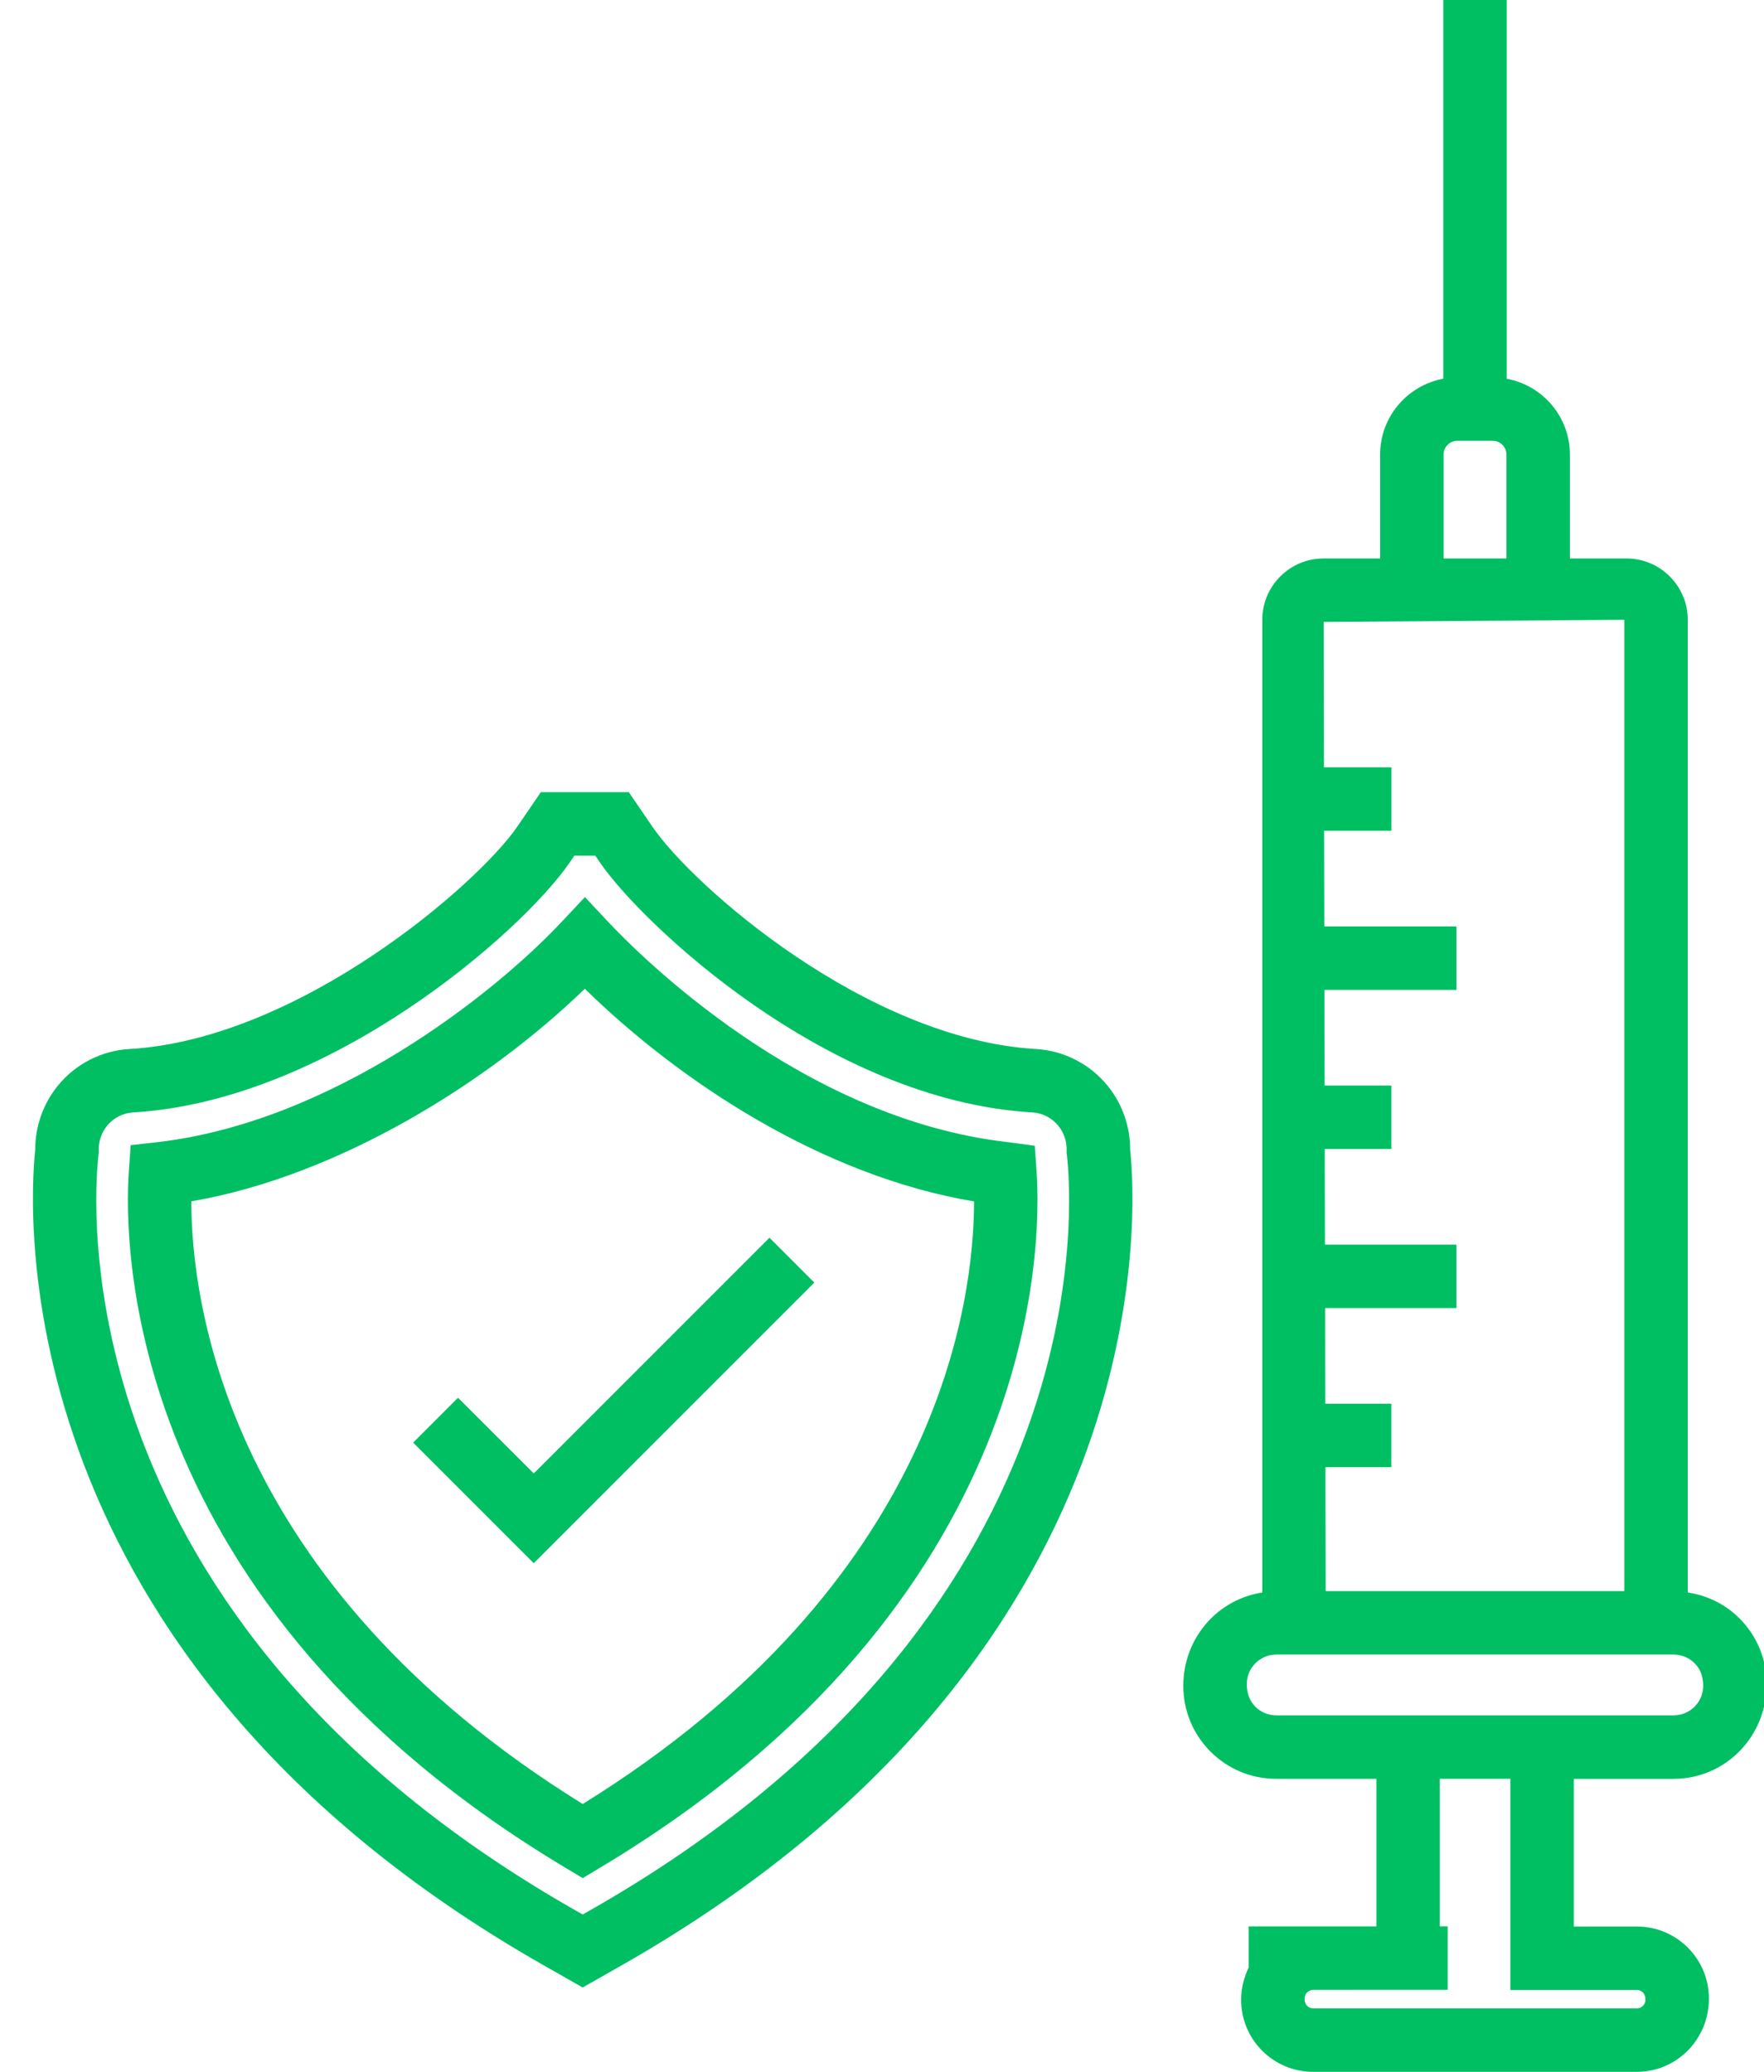 <?xml version="1.0" encoding="UTF-8" standalone="no"?><svg xmlns="http://www.w3.org/2000/svg" xmlns:xlink="http://www.w3.org/1999/xlink" fill="#000000" height="64" preserveAspectRatio="xMidYMid meet" version="1" viewBox="4.2 0.0 54.5 64.0" width="54.5" zoomAndPan="magnify"><g id="change1_1"><path d="M36.17,35.395h0.013l-0.828-0.112c-6.364-0.709-11.419-5.796-12.368-6.809l-0.715-0.763 l-0.716,0.762c-2.101,2.24-7.101,6.196-12.509,6.81l-0.81,0.092l-0.057,0.814C8.03,38.344,7.973,49.514,21.7,57.714l0.503,0.301 l0.503-0.301c13.722-8.197,13.669-19.369,13.52-21.525L36.17,35.395z M22.203,55.726C11.161,48.891,10.112,40.169,10.111,37.11 c4.573-0.787,9.194-3.698,12.158-6.567c2.88,2.822,7.293,5.775,12.025,6.57C34.292,40.174,33.238,48.896,22.203,55.726z M38.421,33.54c-0.546-0.672-1.352-1.086-2.211-1.135c-5.237-0.305-10.602-5.036-11.853-6.867l-0.73-1.068H20.91l-0.73,1.067 c-1.212,1.77-6.732,6.562-11.983,6.868c-0.859,0.049-1.665,0.461-2.211,1.133c-0.453,0.558-0.699,1.256-0.698,1.974 c-0.195,1.852-1.04,15.662,15.702,25.193l1.212,0.689l1.213-0.689c16.743-9.532,15.897-23.34,15.702-25.192 C39.119,34.795,38.874,34.097,38.421,33.54z M22.446,59.001l-0.243,0.138l-0.243-0.138C6.102,49.973,7.08,37.108,7.244,35.67 l0.008-0.068L7.25,35.534c-0.007-0.276,0.084-0.545,0.257-0.757c0.199-0.245,0.492-0.395,0.803-0.414 c6.086-0.354,12.033-5.593,13.489-7.717l0.146-0.214h0.647l0.146,0.214c1.267,1.853,7.014,7.348,13.359,7.717 c0.31,0.018,0.603,0.169,0.801,0.413c0.173,0.214,0.264,0.483,0.257,0.759l-0.002,0.069l0.009,0.068 C37.326,37.109,38.305,49.972,22.446,59.001z M20.691,45.515l7.282-7.282l1.386,1.386l-8.669,8.669l-3.725-3.725l1.386-1.386 L20.691,45.515z M55.91,54.949c1.584,0,2.871-1.288,2.871-2.927c0.001-0.768-0.298-1.489-0.841-2.032 c-0.438-0.437-0.994-0.707-1.595-0.798V19.146c0-1.045-0.85-1.895-1.895-1.895h-1.747V14.04c0-1.167-0.844-2.136-1.951-2.34V0 h-1.961v11.699c-1.108,0.205-1.951,1.174-1.951,2.341v3.211h-1.747c-1.045,0-1.894,0.85-1.894,1.895v30.047 c-1.375,0.211-2.437,1.395-2.44,2.88c-0.001,0.768,0.297,1.489,0.839,2.033c0.542,0.543,1.264,0.843,2.033,0.843h3.093v4.558 h-3.947v1.275c-0.143,0.298-0.231,0.63-0.232,0.988c-0.001,0.596,0.231,1.156,0.651,1.578C43.617,63.768,44.178,64,44.773,64h9.998 c1.228,0,2.227-0.999,2.227-2.262c0-0.596-0.232-1.156-0.653-1.576c-0.421-0.42-0.979-0.651-1.572-0.651c-0.001,0-0.002,0-0.003,0 l-1.946,0.001v-4.562H55.91z M48.801,14.04c0-0.234,0.191-0.424,0.424-0.424l1.094,0.001c0.234,0,0.423,0.19,0.423,0.423v3.211 h-1.942V14.04z M54.385,19.146V49.15h-9.227l-0.008-3.828h2.035v-1.961h-2.039l-0.006-2.954h4.056v-1.961h-4.061l-0.006-2.953 h2.057v-1.961h-2.061l-0.006-2.954h4.078v-1.961h-4.082l-0.006-2.954h2.078v-1.961h-2.082l-0.01-4.491L54.385,19.146z M42.985,52.721c-0.171-0.172-0.265-0.4-0.265-0.702c0.001-0.501,0.41-0.909,0.911-0.909h12.28c0.243,0,0.472,0.095,0.644,0.267 c0.172,0.171,0.266,0.399,0.266,0.701c0,0.502-0.409,0.91-0.911,0.91h-12.28C43.387,52.988,43.158,52.893,42.985,52.721z M54.771,61.471C54.772,61.471,54.772,61.471,54.771,61.471c0.091,0,0.152,0.042,0.188,0.078c0.036,0.035,0.079,0.098,0.079,0.224 c0,0.146-0.12,0.266-0.266,0.266h-9.998c-0.092,0-0.153-0.042-0.19-0.079c-0.035-0.035-0.078-0.097-0.078-0.225 c0-0.146,0.12-0.266,0.267-0.266l2.607-0.002h1.547v-1.961h-0.243v-4.558h2.179v6.523L54.771,61.471z" fill="#00bf63"/></g></svg>